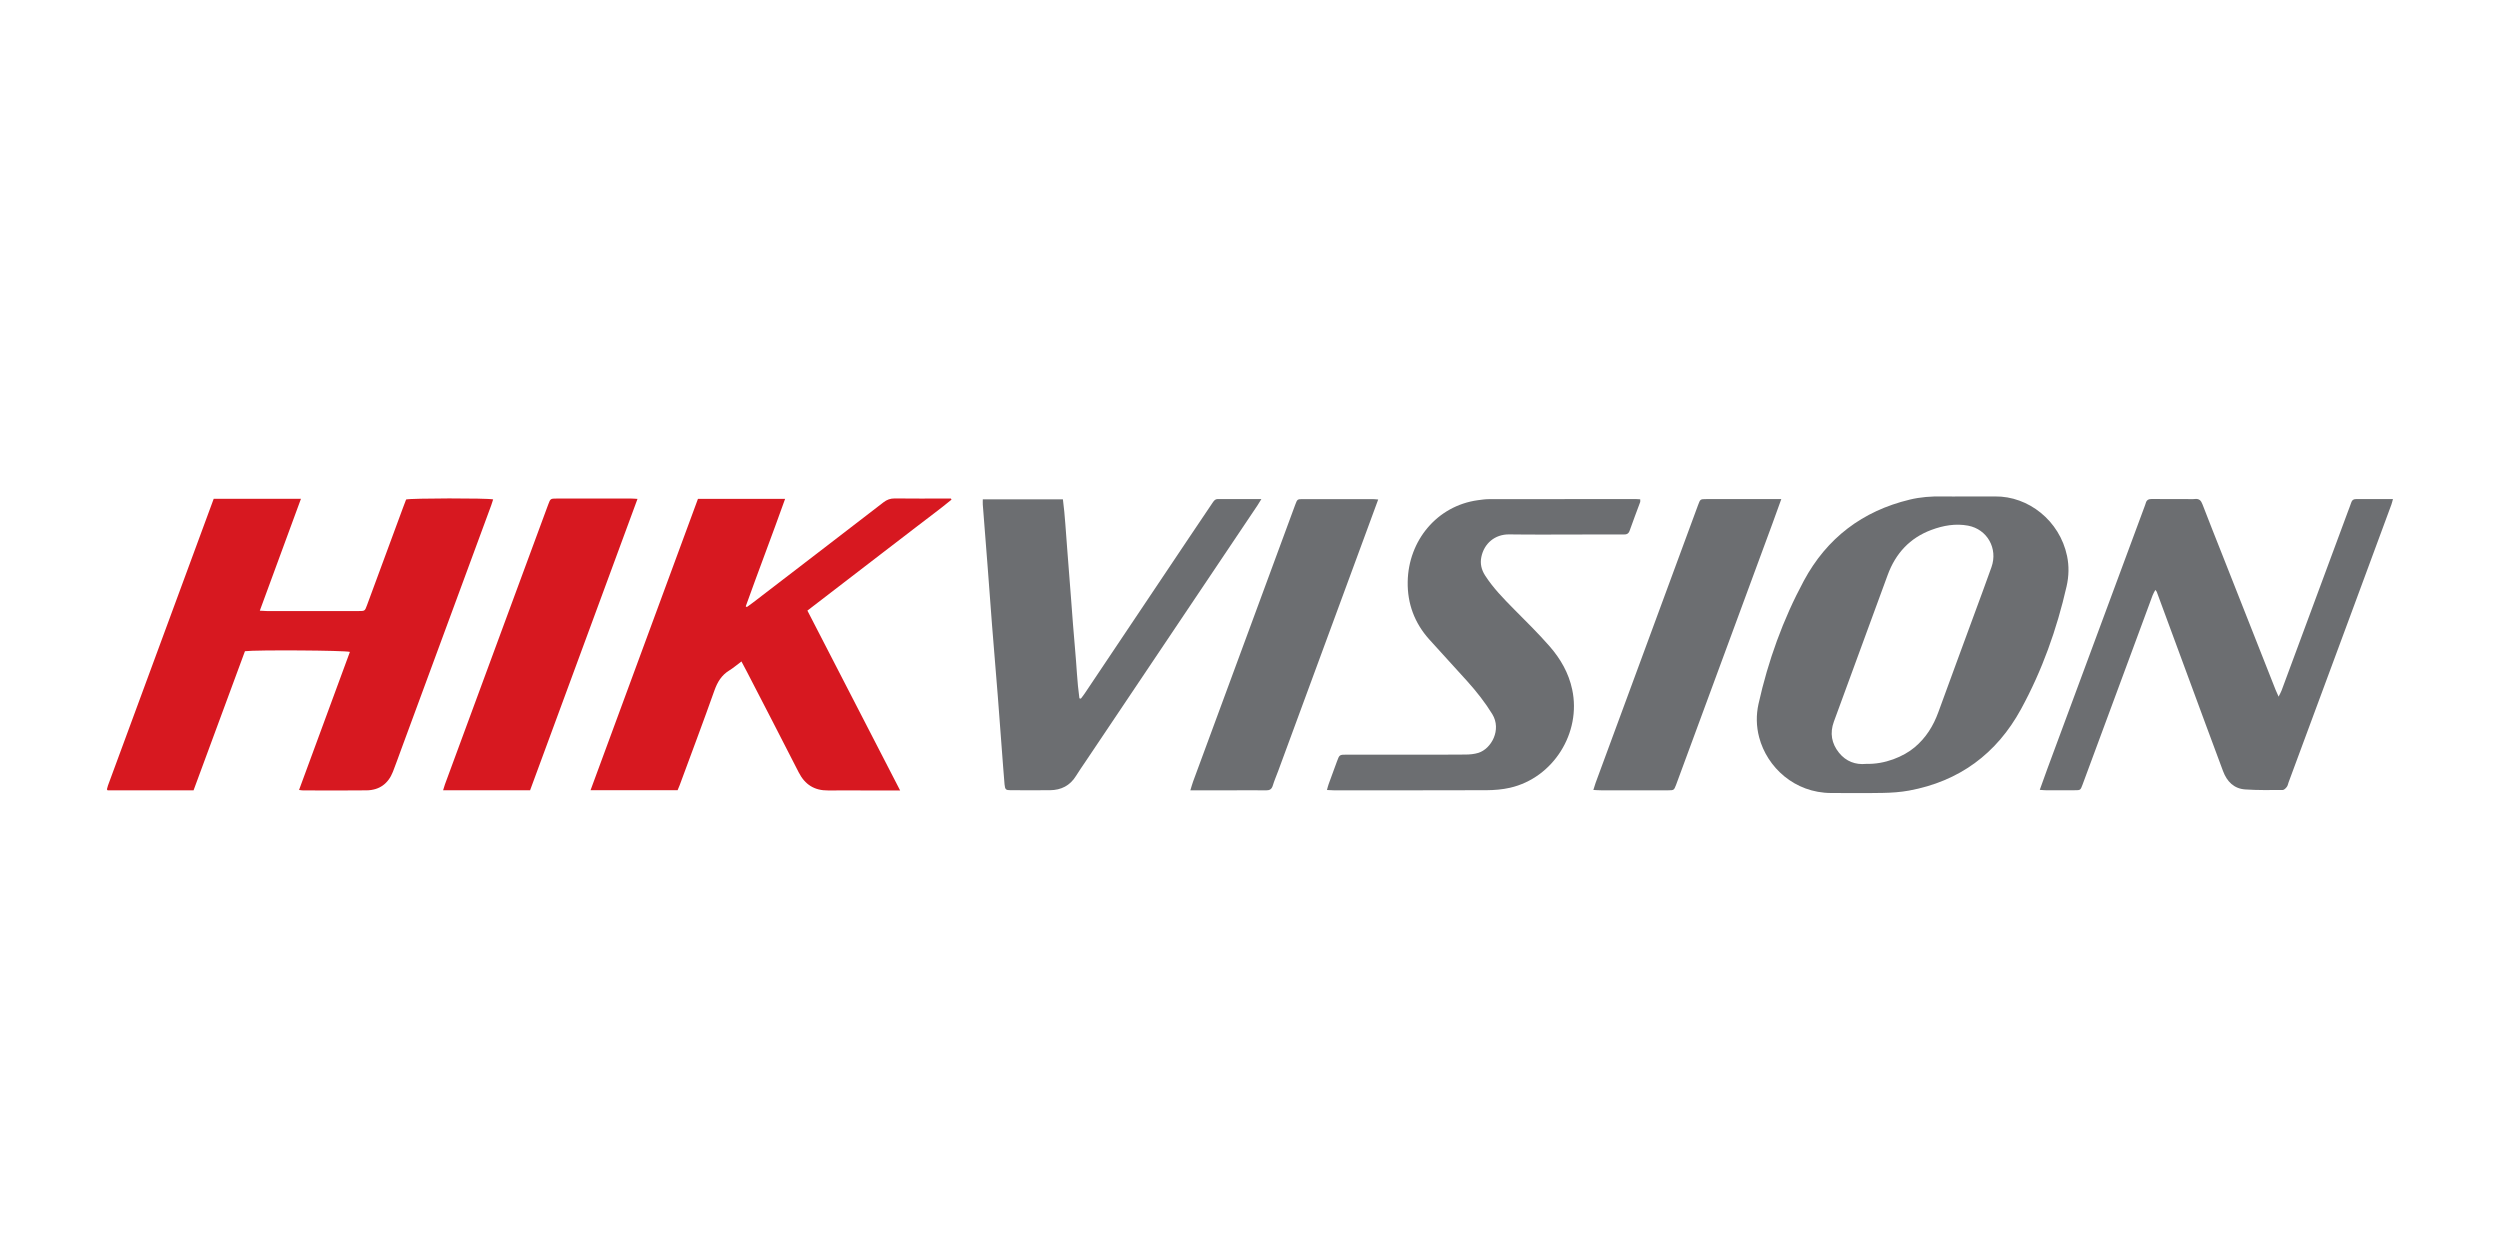 <?xml version="1.0" encoding="UTF-8"?>
<svg id="Layer_1" data-name="Layer 1" xmlns="http://www.w3.org/2000/svg" viewBox="0 0 500 250">
  <defs>
    <style>
      .cls-1 {
        fill: #6c6e71;
      }

      .cls-2 {
        fill: #d71820;
      }
    </style>
  </defs>
  <path class="cls-2" d="m59.8,158.02c3.41-9.27,6.8-18.45,10.18-27.64-.97-.31-18.77-.42-20.99-.14-3.41,9.24-6.85,18.54-10.28,27.83h-17.18c-.05-.06-.08-.08-.1-.12-.02-.04-.05-.08-.04-.12.06-.24.12-.48.2-.72,7.04-19.1,14.09-38.21,21.15-57.35h17.45c-2.75,7.48-5.46,14.85-8.23,22.38.62.03,1.02.07,1.42.07,6.12,0,12.24,0,18.35,0,1.24,0,1.24,0,1.67-1.17,2.41-6.51,4.81-13.02,7.21-19.53.2-.55.41-1.09.61-1.61.99-.27,16.13-.3,17.41-.02-.13.4-.24.78-.38,1.16-5.99,16.26-11.99,32.52-17.99,48.78-.56,1.52-1.1,3.05-1.69,4.56-.94,2.38-2.72,3.66-5.26,3.69-4.24.06-8.49.02-12.73.01-.2,0-.4-.04-.79-.09Z"/>
  <path class="cls-2" d="m180.04,158.09c-2.31,0-4.31,0-6.3,0-2.7,0-5.41-.02-8.11,0-2.74.03-4.64-1.16-5.89-3.62-3.43-6.74-6.92-13.46-10.39-20.18-.32-.62-.66-1.24-1.06-2-.87.65-1.62,1.3-2.45,1.81-1.53.94-2.35,2.3-2.95,3.98-2.25,6.35-4.63,12.65-6.96,18.97-.13.34-.28.68-.41.99h-17.41c7.18-19.48,14.33-38.85,21.48-58.26h17.43c-2.58,7.24-5.31,14.34-7.87,21.49.07.05.15.09.22.14.43-.31.87-.61,1.29-.94,8.68-6.66,17.37-13.32,26.03-20,.7-.54,1.39-.79,2.27-.78,3.37.04,6.74.02,10.11.02h1.11c.04.07.08.15.12.22-2.31,1.91-4.74,3.67-7.11,5.51-2.4,1.86-4.82,3.7-7.23,5.55-2.38,1.82-4.75,3.65-7.13,5.48-2.41,1.85-4.81,3.7-7.35,5.65,6.15,11.94,12.29,23.85,18.55,35.98Z"/>
  <path class="cls-1" d="m393.02,99.29c2,0,4,.02,5.99,0,6.67-.08,12.92,4.84,14.4,11.9.42,2,.37,4.04-.09,6.07-1.96,8.6-4.9,16.85-9.13,24.59-4.87,8.91-12.35,14.42-22.4,16.27-1.7.31-3.46.43-5.2.46-3.45.07-6.91.02-10.36.02-7.32-.02-12.82-5.14-14.4-11.14-.58-2.2-.62-4.45-.13-6.67,1.92-8.61,4.88-16.85,9.06-24.62,4.61-8.57,11.73-13.97,21.2-16.25,2.11-.51,4.26-.67,6.44-.63,1.54.03,3.08,0,4.62,0Zm-19.83,53.48c3.75.14,7.53-1.45,9.73-3.3,2.27-1.9,3.75-4.29,4.75-7.04,2.37-6.52,4.78-13.02,7.17-19.54,1.16-3.16,2.34-6.31,3.46-9.48,1.31-3.72-.85-7.55-4.68-8.28-2.52-.47-4.98-.03-7.34.85-4.32,1.61-7.16,4.7-8.74,9-1.31,3.59-2.64,7.17-3.95,10.76-2.27,6.2-4.54,12.4-6.82,18.6-.83,2.27-.46,4.36,1.03,6.21,1.41,1.75,3.31,2.43,5.38,2.23Z"/>
  <path class="cls-1" d="m407.95,157.98c.56-1.55,1.04-2.91,1.54-4.27,6.5-17.54,13-35.07,19.5-52.61.06-.16.12-.31.16-.47.16-.62.55-.83,1.19-.83,2.29.03,4.58.01,6.87.01.58,0,1.17.06,1.75-.01.87-.1,1.25.3,1.54,1.08,1.28,3.34,2.61,6.66,3.92,9.98,3.57,9.05,7.14,18.1,10.71,27.14.14.36.32.72.59,1.33.28-.57.47-.88.59-1.21,4.42-11.92,8.84-23.85,13.26-35.77.23-.62.48-1.24.69-1.87.15-.45.43-.66.92-.66,2.41.01,4.82,0,7.41,0-.13.46-.2.8-.32,1.12-2.69,7.29-5.38,14.58-8.08,21.86-4.16,11.22-8.32,22.44-12.47,33.66-.12.31-.16.67-.36.92-.2.27-.54.62-.82.62-2.49.01-5,.06-7.48-.11-2.27-.15-3.67-1.58-4.45-3.66-1.15-3.08-2.29-6.15-3.43-9.23-3.28-8.89-6.56-17.77-9.84-26.66-.03-.07-.09-.13-.27-.36-.21.41-.42.74-.55,1.09-1.52,4.09-3.03,8.18-4.54,12.28-3.16,8.53-6.32,17.07-9.48,25.6-.41,1.1-.42,1.1-1.61,1.1-1.91,0-3.83,0-5.74,0-.33,0-.65-.04-1.19-.08Z"/>
  <path class="cls-1" d="m328.04,99.87c0,.22.05.39,0,.53-.7,1.91-1.44,3.81-2.11,5.73-.22.64-.61.78-1.22.77-2.75-.02-5.49,0-8.24,0-4.87,0-9.74.05-14.61-.02-2.91-.04-5.04,1.84-5.59,4.51-.28,1.34.02,2.56.74,3.69,1.61,2.51,3.67,4.61,5.75,6.72,2.43,2.45,4.9,4.87,7.17,7.47,2.17,2.49,3.81,5.32,4.51,8.64,1.85,8.66-3.79,17.66-12.43,19.64-1.53.35-3.13.48-4.7.49-10.2.04-20.4.02-30.6.02-.4,0-.8-.04-1.32-.06.14-.49.21-.84.34-1.18.55-1.52,1.11-3.05,1.67-4.56.49-1.33.5-1.33,1.97-1.33,4.41,0,8.83,0,13.24,0,3.5,0,6.99.02,10.49-.02.86,0,1.76-.09,2.58-.34,2.6-.82,4.68-4.63,2.78-7.74-1.44-2.35-3.14-4.5-4.98-6.55-2.53-2.82-5.11-5.59-7.64-8.41-2.93-3.27-4.38-7.14-4.3-11.53.14-8.2,5.84-15.17,14.03-16.3.74-.1,1.48-.21,2.23-.21,9.78-.02,19.57-.02,29.35-.02.29,0,.57.03.88.05Z"/>
  <path class="cls-1" d="m196.56,99.86h16.02c.44,3.31.58,6.62.86,9.92.28,3.36.52,6.72.78,10.07.26,3.32.48,6.64.79,9.95.31,3.28.41,6.59.87,9.86.1.02.19.05.29.07.26-.35.54-.69.78-1.05,6.95-10.37,13.89-20.74,20.84-31.11,1.55-2.32,3.11-4.63,4.67-6.94.28-.41.52-.83,1.14-.82,2.82.02,5.65,0,8.68,0-.32.51-.54.89-.78,1.26-11.45,17.06-22.9,34.13-34.36,51.19-.65.97-1.32,1.92-1.93,2.91-1.2,1.95-2.97,2.85-5.21,2.87-2.62.02-5.24.01-7.87,0-.98,0-1.11-.13-1.22-1.16-.11-1.12-.18-2.24-.27-3.36-.36-4.73-.7-9.45-1.07-14.18-.38-4.81-.79-9.61-1.17-14.42-.3-3.81-.56-7.63-.86-11.44-.32-4.19-.66-8.37-.98-12.56-.02-.32,0-.65,0-1.07Z"/>
  <path class="cls-2" d="m127.5,99.78c-7.18,19.49-14.33,38.85-21.48,58.27h-17.4c.13-.43.24-.81.37-1.18,3.94-10.68,7.88-21.37,11.82-32.05,2.94-7.95,5.87-15.91,8.81-23.86.46-1.24.47-1.25,1.74-1.25,4.95,0,9.91,0,14.86,0,.37,0,.73.04,1.28.07Z"/>
  <path class="cls-1" d="m356.26,99.82c-.66,1.81-1.23,3.41-1.81,5-6.37,17.27-12.74,34.54-19.11,51.81-.04.12-.08.23-.13.35-.42,1.06-.42,1.07-1.53,1.08-.96,0-1.91,0-2.87,0-3.54,0-7.08,0-10.62,0-.44,0-.89-.04-1.52-.07.18-.58.3-1,.45-1.41,3.19-8.66,6.39-17.31,9.58-25.97,3.64-9.86,7.27-19.73,10.91-29.59.44-1.19.45-1.2,1.66-1.2,4.58,0,9.16,0,13.74,0,.33,0,.66,0,1.24,0Z"/>
  <path class="cls-1" d="m275.64,99.9c-.96,2.6-1.84,5.01-2.73,7.42-5.76,15.62-11.51,31.25-17.27,46.87-.36.97-.78,1.93-1.08,2.92-.22.73-.62.97-1.36.96-2.04-.04-4.08-.01-6.11-.01-2.54,0-5.08,0-7.61,0-.4,0-.8,0-1.41,0,.23-.74.38-1.29.57-1.81,3.66-9.94,7.33-19.87,11-29.81,3.13-8.49,6.27-16.99,9.4-25.48.42-1.12.42-1.14,1.59-1.14,4.62,0,9.24,0,13.85,0,.32,0,.65.04,1.17.08Z"/>
</svg>
